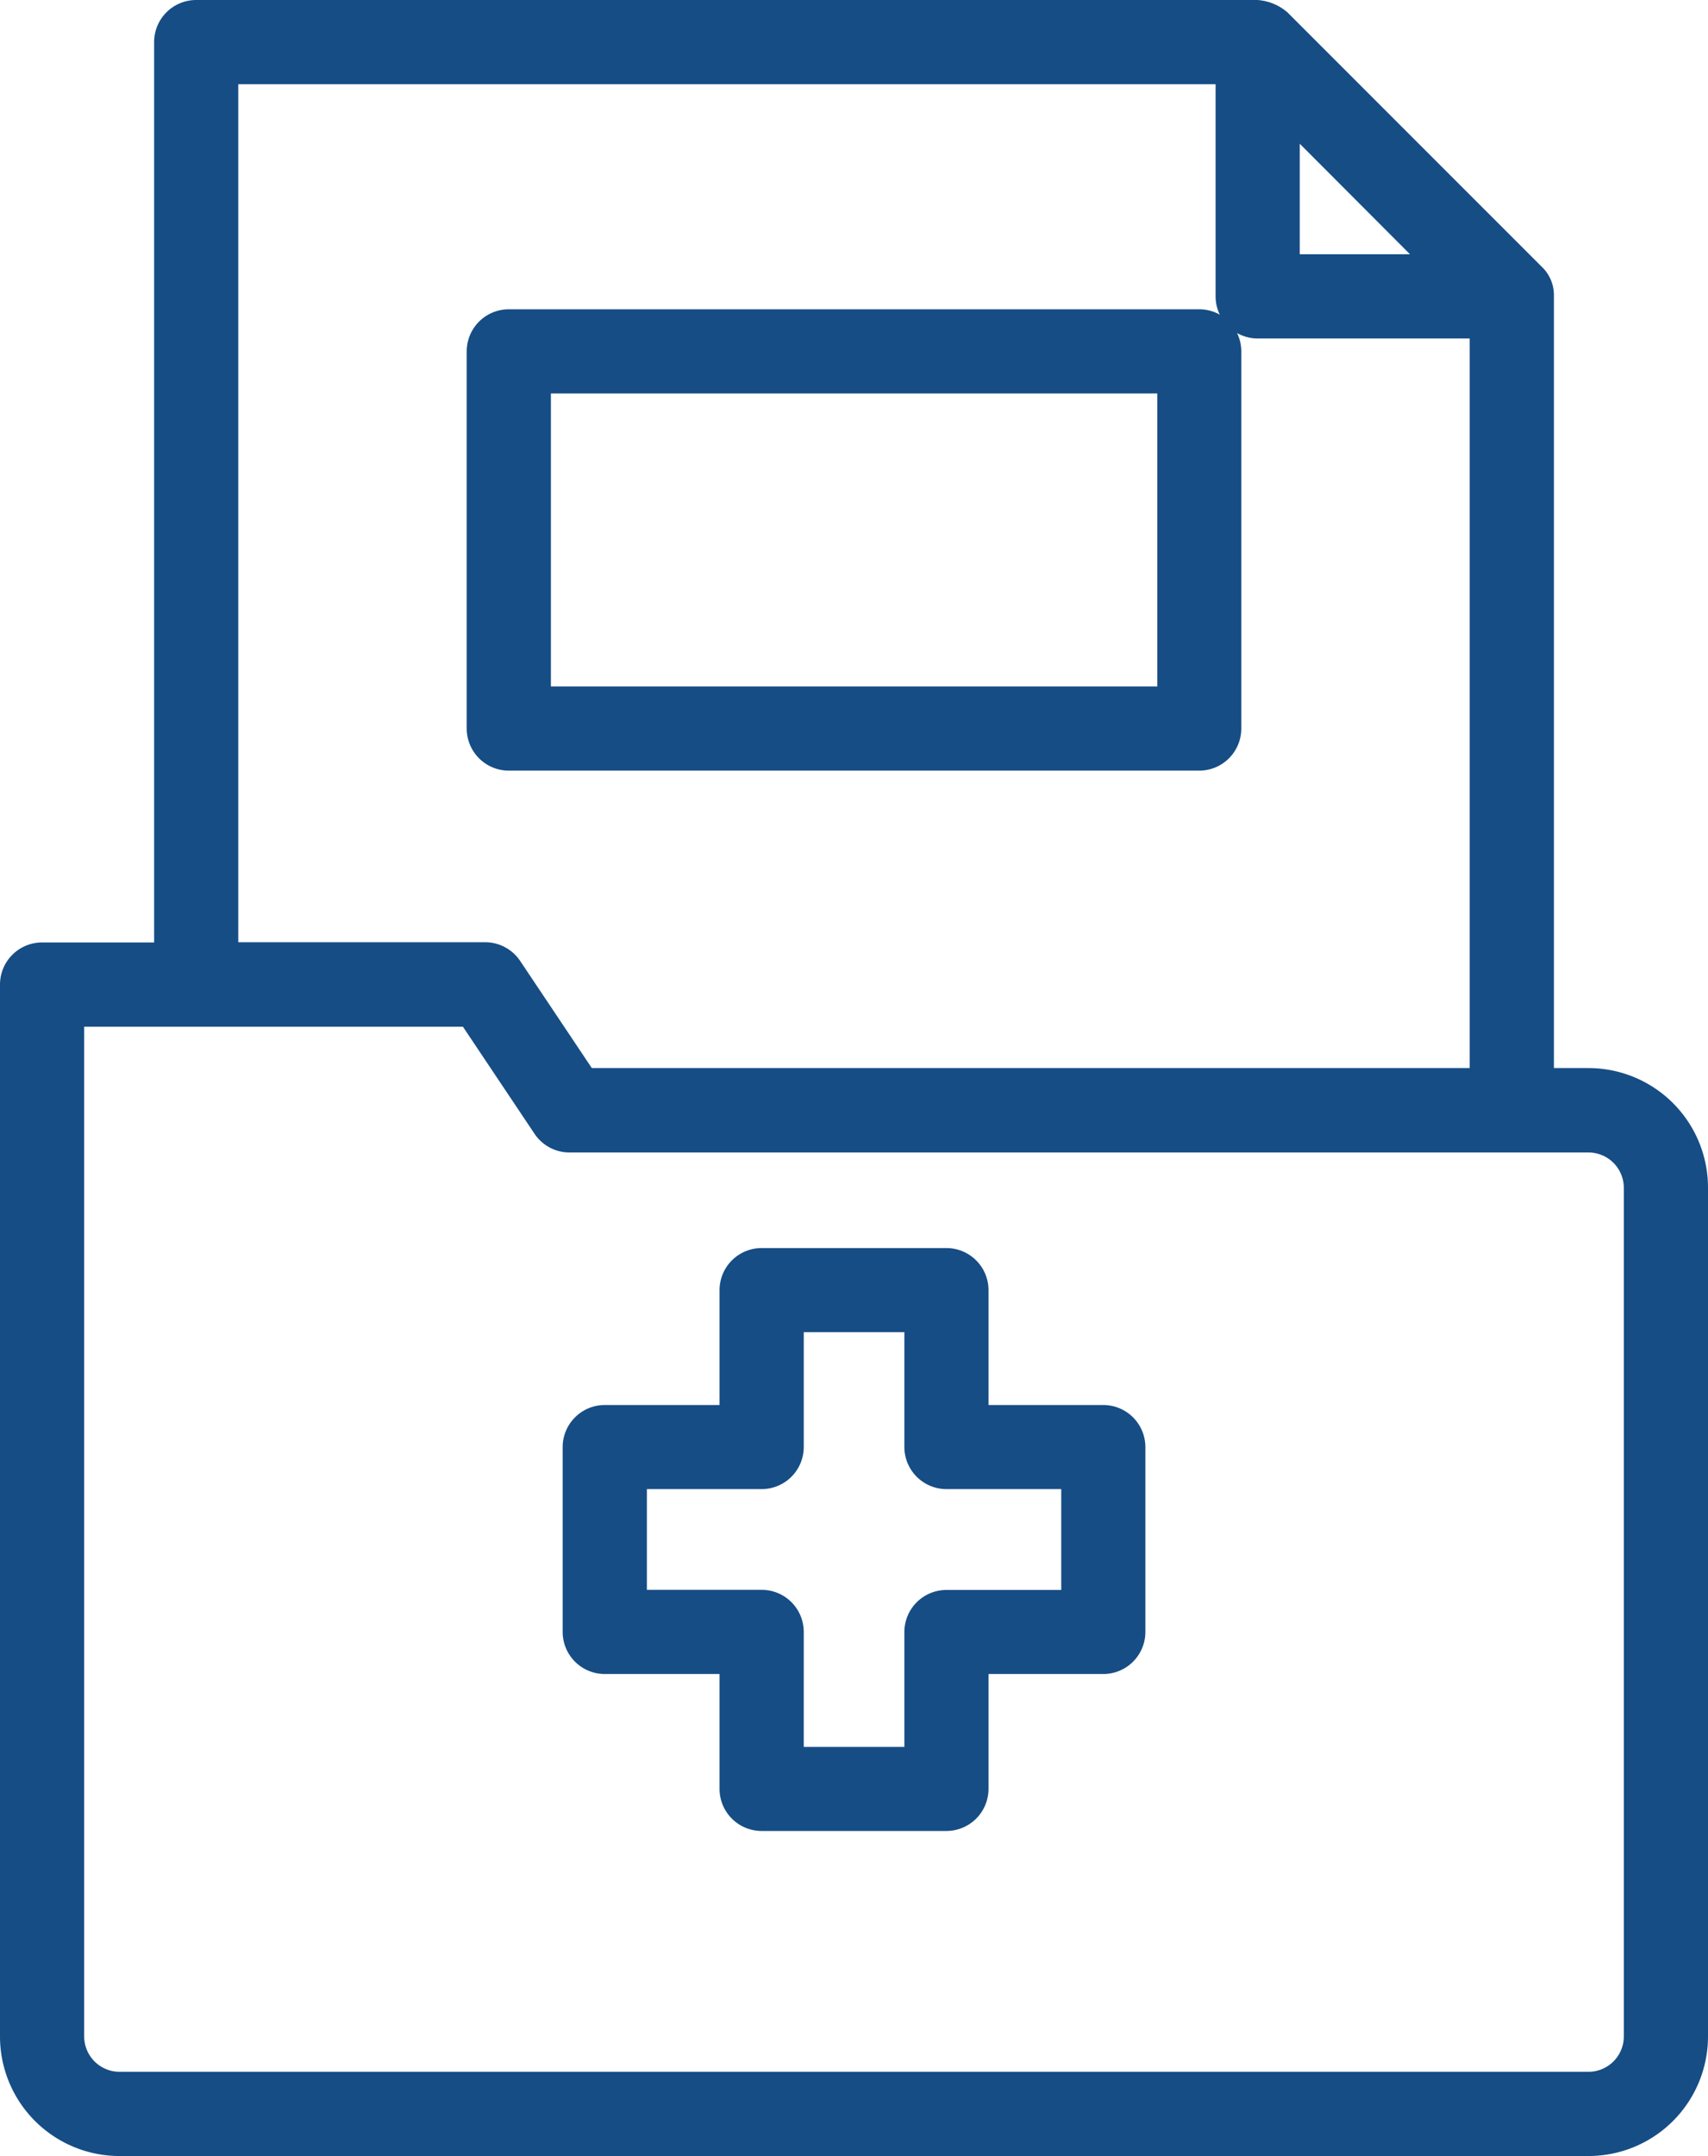 <svg xmlns="http://www.w3.org/2000/svg" width="39.872" height="50.303" viewBox="0 0 39.872 50.303">
  <g id="medical-folder" transform="translate(-53.085 -2)">
    <path id="Path_282" data-name="Path 282" d="M199.388,320.406h-2.68v-2.68a.983.983,0,0,0-.982-.982h-4.314a.983.983,0,0,0-.983.982v2.68h-2.68a.983.983,0,0,0-.982.983V325.7a.983.983,0,0,0,.982.982h2.68v2.68a.983.983,0,0,0,.983.982h4.314a.983.983,0,0,0,.982-.982v-2.68h2.68a.982.982,0,0,0,.982-.982v-4.315A.983.983,0,0,0,199.388,320.406Zm-.982,4.315h-2.68a.982.982,0,0,0-.982.982v2.68h-2.349V325.7a.982.982,0,0,0-.982-.982h-2.68v-2.35h2.68a.983.983,0,0,0,.982-.982v-2.68h2.349v2.68a.983.983,0,0,0,.982.982h2.68Z" transform="translate(-120.547 -285.625)" fill="#164d85"/>
    <path id="Path_283" data-name="Path 283" d="M90.167,24.919h-.807V6.874a.91.91,0,0,0-.287-.653h0L83.139.288A1.2,1.2,0,0,0,82.44,0H57.665a.982.982,0,0,0-.982.982V21.989H54.067a.982.982,0,0,0-.982.982V47.513a2.79,2.79,0,0,0,2.79,2.79H90.167a2.79,2.79,0,0,0,2.79-2.79V27.71a2.79,2.79,0,0,0-2.79-2.79ZM86,5.932H83.427V3.354ZM58.647,1.965H81.462v4.95a.983.983,0,0,0,.982.982h4.95V24.919H66.9l-1.673-2.5a.982.982,0,0,0-.816-.435H58.647ZM90.992,47.513a.826.826,0,0,1-.825.825H55.875a.826.826,0,0,1-.825-.825V23.954h8.841l1.673,2.5a.982.982,0,0,0,.816.435H90.167a.826.826,0,0,1,.825.825v19.8Z" transform="translate(0 2)" fill="#164d85"/>
    <path id="Path_284" data-name="Path 284" d="M181.078,104.564a.982.982,0,0,0,.983-.982v-8.8a.983.983,0,0,0-.983-.982H164.961a.983.983,0,0,0-.982.982v8.8a.983.983,0,0,0,.982.982h16.117Zm-15.134-8.8H180.1V102.6H165.944Z" transform="translate(-99.999 -84.584)" fill="#164d85"/>
  </g>
</svg>
